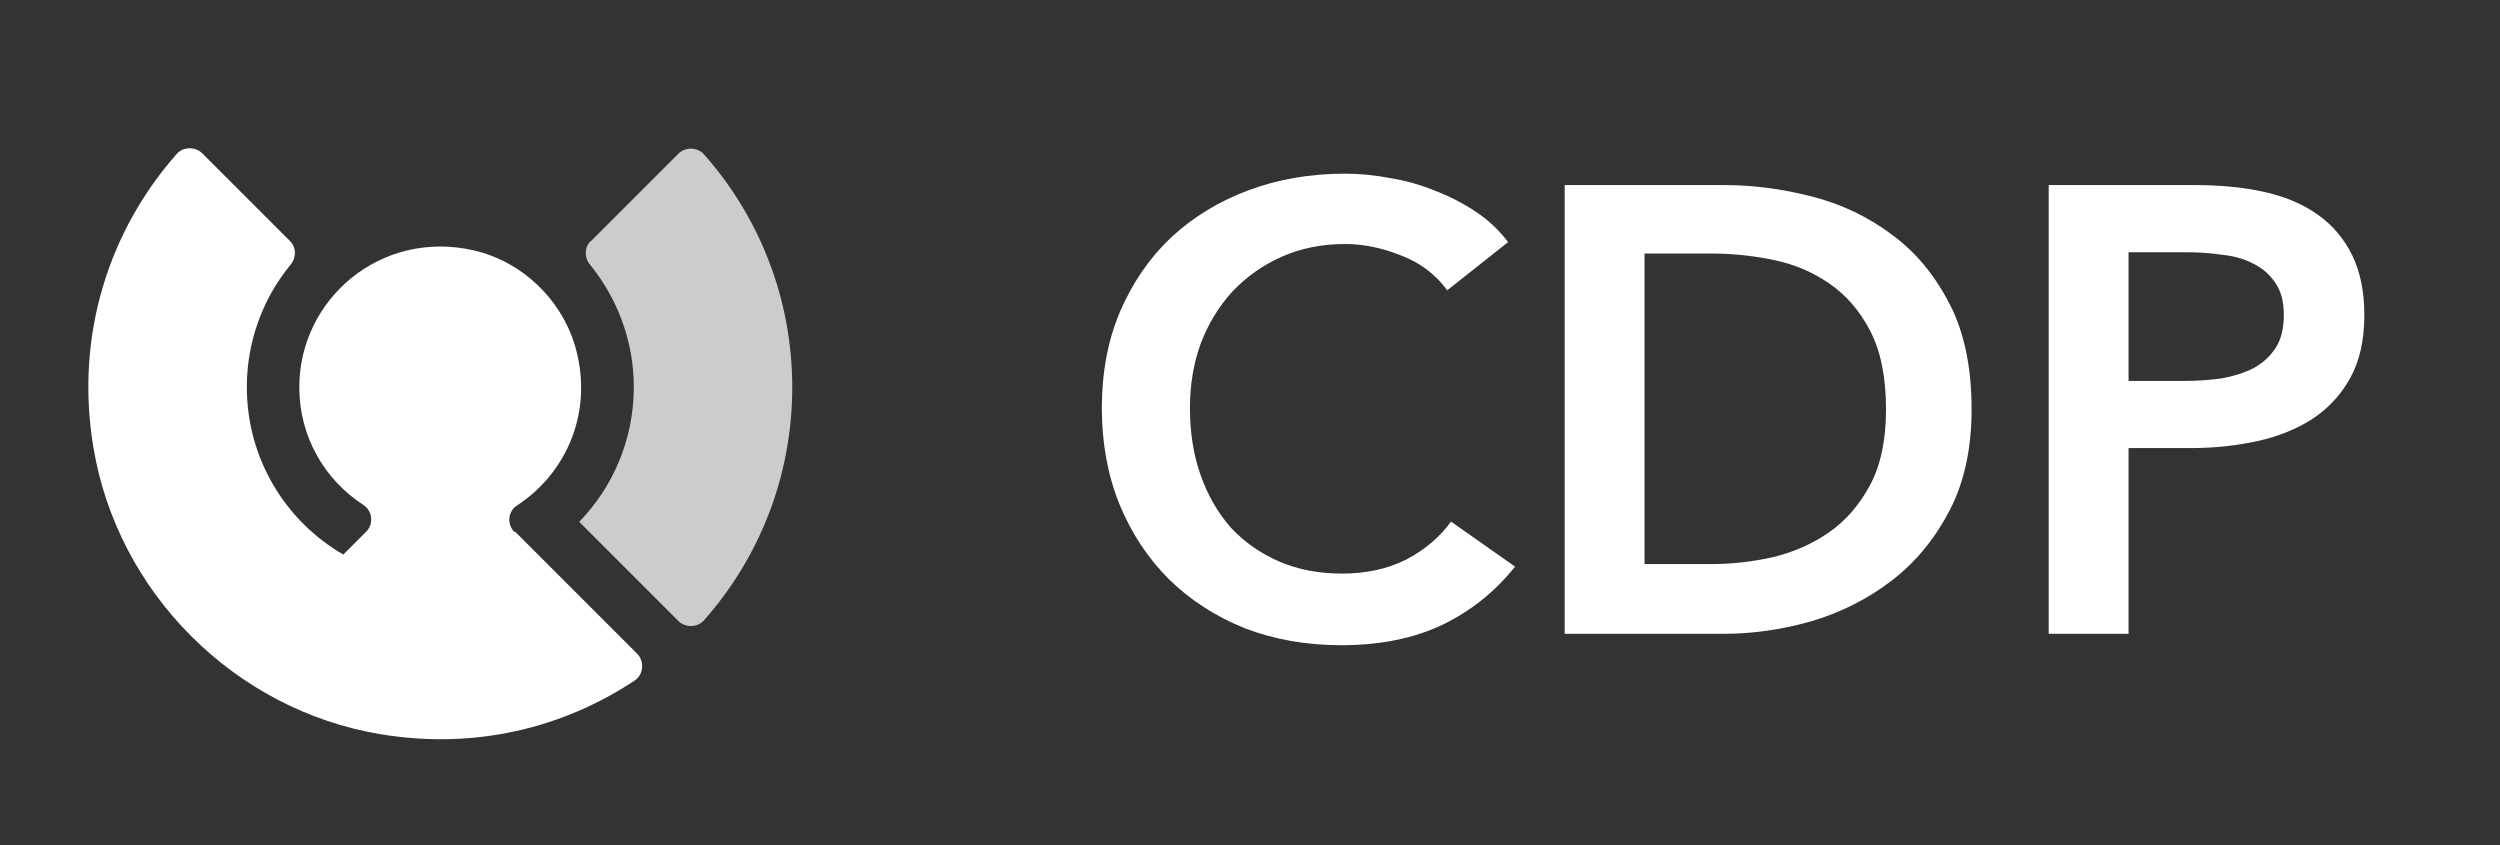 <svg width="71" height="24" viewBox="0 0 71 24" fill="none" xmlns="http://www.w3.org/2000/svg">
<rect x="0" y="0" width="71" height="24" fill="#333333" stroke="none"/>
<path d="M14.61 15.11C14.39 14.89 14.42 14.52 14.69 14.35C16.01 13.49 16.8 11.86 16.4 10.09C16.08 8.63 14.9 7.44 13.45 7.11C10.83 6.51 8.5 8.48 8.5 11C8.5 12.4 9.22 13.63 10.32 14.34C10.58 14.51 10.62 14.88 10.4 15.1L9.75 15.75C8.11 14.8 7.01 13.03 7.01 10.99C7.01 9.67 7.48 8.46 8.25 7.52C8.42 7.32 8.42 7.02 8.23 6.84L5.75 4.36C5.55 4.16 5.21 4.16 5.02 4.37C3.12 6.52 2.12 9.49 2.65 12.69C3.33 16.83 6.66 20.16 10.8 20.85C13.49 21.3 16 20.67 18.02 19.33C18.28 19.16 18.31 18.78 18.09 18.56L14.63 15.1L14.61 15.11Z" fill="white"/>
<path opacity="0.75" d="M16.78 6.84C16.59 7.03 16.59 7.32 16.76 7.52C17.53 8.47 18 9.68 18 10.99C18 12.48 17.41 13.83 16.45 14.82L19.26 17.63C19.46 17.83 19.8 17.83 19.99 17.62C21.55 15.86 22.5 13.54 22.5 11C22.5 8.46 21.55 6.14 19.99 4.38C19.8 4.17 19.46 4.17 19.26 4.37L16.78 6.85V6.84Z" fill="white"/>
<path d="M41.102 8.244C40.766 7.788 40.328 7.458 39.788 7.254C39.248 7.038 38.72 6.93 38.204 6.93C37.544 6.93 36.944 7.05 36.404 7.29C35.864 7.53 35.396 7.86 35 8.28C34.616 8.7 34.316 9.192 34.1 9.756C33.896 10.32 33.794 10.932 33.794 11.592C33.794 12.288 33.896 12.924 34.1 13.5C34.304 14.076 34.592 14.574 34.964 14.994C35.348 15.402 35.804 15.72 36.332 15.948C36.86 16.176 37.454 16.29 38.114 16.29C38.798 16.29 39.404 16.158 39.932 15.894C40.46 15.618 40.886 15.258 41.21 14.814L43.028 16.092C42.464 16.8 41.774 17.352 40.958 17.748C40.142 18.132 39.188 18.324 38.096 18.324C37.1 18.324 36.182 18.162 35.342 17.838C34.514 17.502 33.8 17.04 33.2 16.452C32.6 15.852 32.132 15.144 31.796 14.328C31.46 13.5 31.292 12.588 31.292 11.592C31.292 10.572 31.466 9.654 31.814 8.838C32.174 8.01 32.66 7.308 33.272 6.732C33.896 6.156 34.628 5.712 35.468 5.4C36.308 5.088 37.22 4.932 38.204 4.932C38.612 4.932 39.038 4.974 39.482 5.058C39.926 5.13 40.352 5.25 40.76 5.418C41.168 5.574 41.552 5.772 41.912 6.012C42.272 6.252 42.578 6.54 42.83 6.876L41.102 8.244ZM44.437 5.256H48.955C49.783 5.256 50.617 5.364 51.457 5.58C52.297 5.796 53.053 6.156 53.725 6.66C54.397 7.152 54.943 7.806 55.363 8.622C55.783 9.426 55.993 10.428 55.993 11.628C55.993 12.744 55.783 13.704 55.363 14.508C54.943 15.312 54.397 15.972 53.725 16.488C53.053 17.004 52.297 17.388 51.457 17.64C50.617 17.88 49.783 18 48.955 18H44.437V5.256ZM48.595 16.02C49.183 16.02 49.771 15.954 50.359 15.822C50.947 15.678 51.475 15.444 51.943 15.12C52.423 14.784 52.813 14.334 53.113 13.77C53.413 13.206 53.563 12.492 53.563 11.628C53.563 10.716 53.413 9.972 53.113 9.396C52.813 8.82 52.423 8.37 51.943 8.046C51.475 7.722 50.947 7.5 50.359 7.38C49.771 7.26 49.183 7.2 48.595 7.2H46.705V16.02H48.595ZM58.183 5.256H62.341C63.073 5.256 63.733 5.322 64.321 5.454C64.909 5.586 65.413 5.802 65.833 6.102C66.253 6.402 66.577 6.786 66.805 7.254C67.033 7.722 67.147 8.286 67.147 8.946C67.147 9.654 67.015 10.248 66.751 10.728C66.487 11.208 66.127 11.598 65.671 11.898C65.227 12.186 64.705 12.396 64.105 12.528C63.505 12.66 62.869 12.726 62.197 12.726H60.451V18H58.183V5.256ZM62.035 10.818C62.407 10.818 62.761 10.794 63.097 10.746C63.433 10.686 63.733 10.59 63.997 10.458C64.261 10.314 64.471 10.122 64.627 9.882C64.783 9.642 64.861 9.33 64.861 8.946C64.861 8.574 64.783 8.274 64.627 8.046C64.471 7.806 64.261 7.62 63.997 7.488C63.745 7.356 63.451 7.272 63.115 7.236C62.791 7.188 62.455 7.164 62.107 7.164H60.451V10.818H62.035Z" fill="white"/>
</svg>
